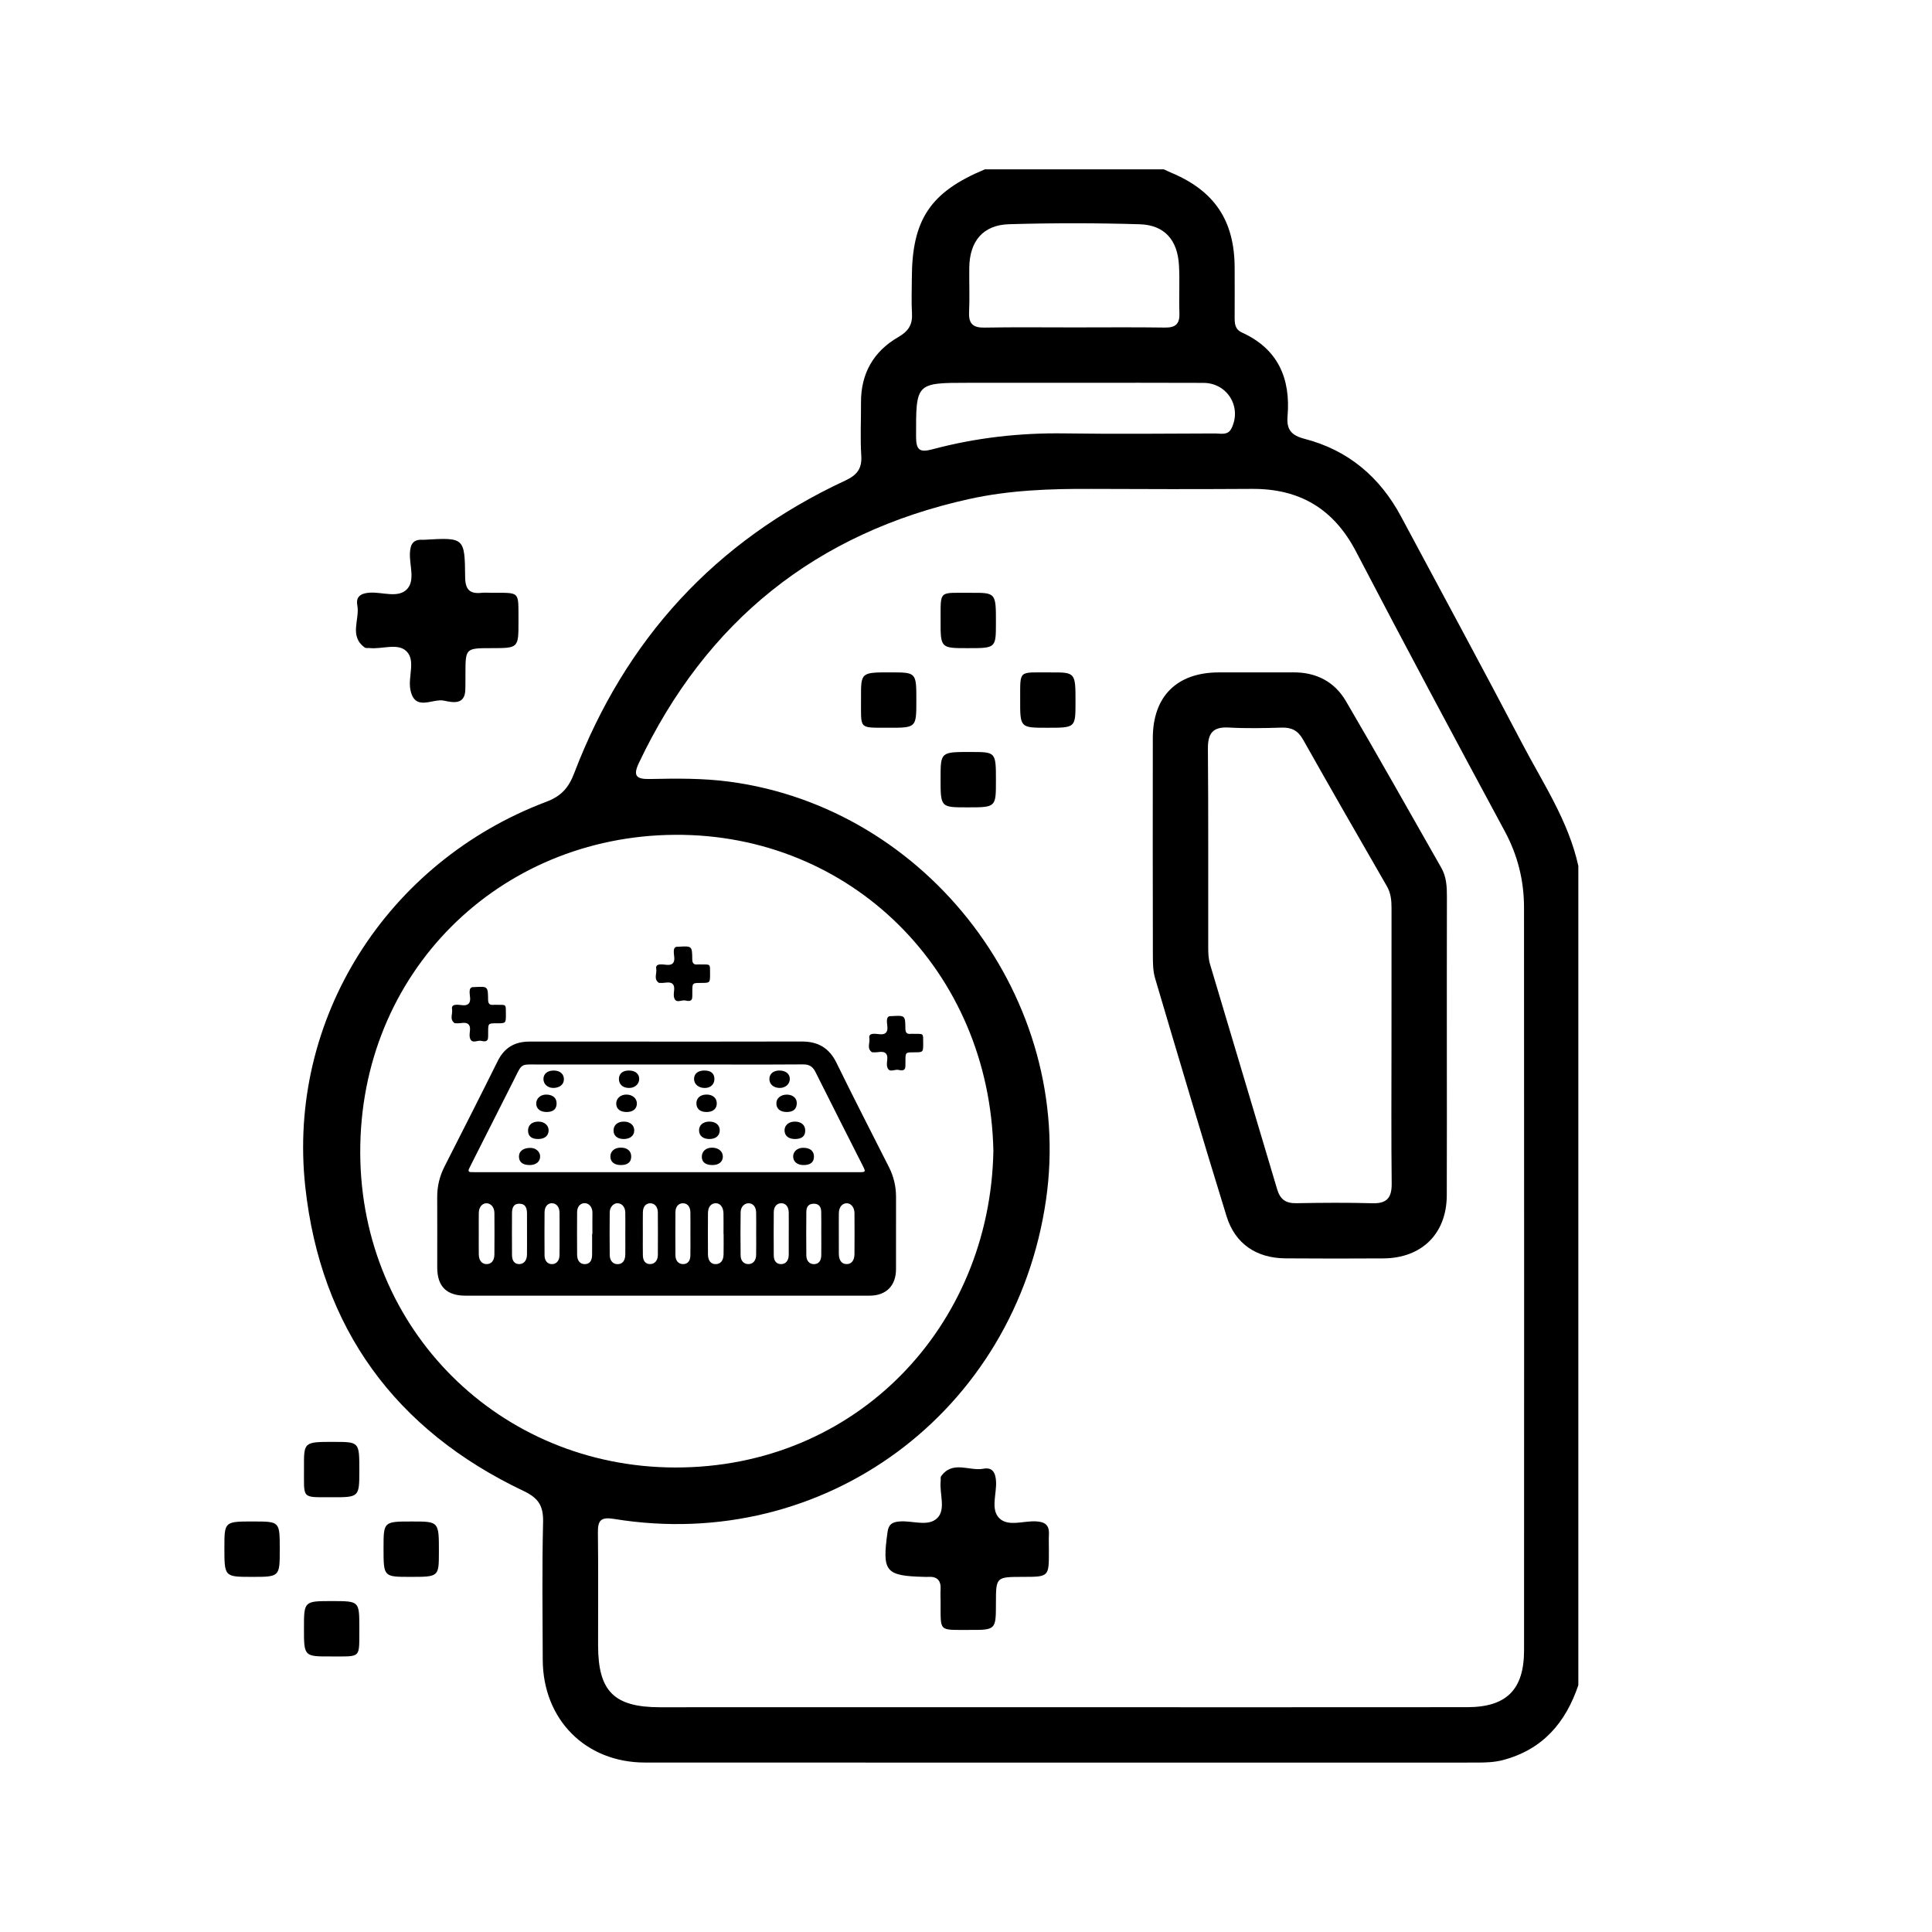 <?xml version="1.0" encoding="utf-8"?>
<!-- Generator: Adobe Illustrator 26.3.1, SVG Export Plug-In . SVG Version: 6.00 Build 0)  -->
<svg version="1.1" id="圖層_1" xmlns="http://www.w3.org/2000/svg" xmlns:xlink="http://www.w3.org/1999/xlink" x="0px" y="0px"
	 viewBox="0 0 150 150" enable-background="new 0 0 150 150" xml:space="preserve">
<g id="XMdob7.tif">
	<g>
		<path d="M122.541,130.836c-0.98,2.905-2.763,4.995-5.834,5.81c-0.677,0.18-1.355,0.2-2.04,0.2
			c-21.532,0.002-43.063,0.007-64.595-0.003c-4.612-0.002-7.917-3.343-7.934-7.977c-0.013-3.561-0.059-7.124,0.027-10.683
			c0.03-1.245-0.338-1.865-1.501-2.417c-9.983-4.738-15.765-12.662-16.962-23.618c-1.425-13.042,6.33-25.224,18.714-29.899
			c1.165-0.44,1.732-1.084,2.17-2.232c3.96-10.376,10.935-18.004,21.03-22.701c0.905-0.421,1.319-0.909,1.253-1.937
			c-0.088-1.367-0.012-2.745-0.021-4.118c-0.016-2.263,0.975-3.984,2.905-5.096c0.782-0.451,1.105-0.965,1.053-1.84
			c-0.054-0.898-0.012-1.801-0.011-2.702c0.006-4.574,1.437-6.714,5.668-8.473c4.634,0,9.267,0,13.901,0
			c0.194,0.089,0.386,0.183,0.582,0.265c3.361,1.411,4.902,3.723,4.912,7.372c0.004,1.286,0.006,2.572,0,3.858
			c-0.002,0.49,0.028,0.927,0.568,1.173c2.805,1.274,3.786,3.572,3.539,6.498c-0.089,1.053,0.304,1.492,1.335,1.759
			c3.375,0.876,5.837,2.962,7.477,6.028c3.133,5.857,6.3,11.697,9.381,17.581c1.624,3.102,3.614,6.046,4.383,9.545
			C122.541,88.432,122.541,109.634,122.541,130.836z M82.383,132.549c10.511,0,21.021,0.007,31.532-0.004
			c3.049-0.003,4.41-1.362,4.412-4.412c0.008-19.227,0.009-38.453-0.003-57.68c-0.001-2.086-0.488-4.049-1.496-5.919
			c-3.887-7.214-7.756-14.438-11.543-21.704c-1.736-3.331-4.383-4.897-8.087-4.873c-4.161,0.026-8.323,0.022-12.484,0.001
			c-3.18-0.016-6.353,0.097-9.464,0.785c-11.895,2.628-20.427,9.486-25.647,20.493c-0.476,1.004-0.201,1.268,0.847,1.246
			c2.055-0.043,4.104-0.067,6.162,0.205c15.503,2.049,26.833,16.967,24.603,32.449c-2.374,16.48-17.186,27.455-33.521,24.796
			c-1.037-0.169-1.286,0.092-1.273,1.064c0.037,2.918,0.01,5.837,0.014,8.755c0.004,3.56,1.241,4.798,4.804,4.799
			C61.619,132.551,72.001,132.549,82.383,132.549z M77.126,89.358c-0.282-13.983-11.073-24.644-24.75-24.543
			c-13.65,0.101-24.46,10.699-24.407,24.703c0.052,13.735,10.845,24.386,24.437,24.418C66.474,113.97,76.875,102.994,77.126,89.358z
			 M83.379,25.42c2.356,0,4.713-0.023,7.069,0.012c0.836,0.013,1.154-0.296,1.122-1.129c-0.047-1.241,0.037-2.488-0.036-3.727
			c-0.115-1.952-1.129-3.106-3.041-3.164c-3.381-0.103-6.77-0.103-10.151-0.004c-2.021,0.059-3.06,1.318-3.087,3.366
			c-0.015,1.157,0.036,2.316-0.015,3.471c-0.04,0.898,0.311,1.206,1.2,1.19C78.751,25.392,81.065,25.421,83.379,25.42z
			 M83.417,29.721c-2.741,0-5.483,0-8.224,0c-4.1,0-4.075,0.008-4.07,4.178c0.001,1.034,0.273,1.251,1.256,0.988
			c3.367-0.9,6.797-1.29,10.29-1.238c3.897,0.057,7.795,0.018,11.693,0.005c0.441-0.001,0.969,0.169,1.249-0.395
			c0.819-1.653-0.313-3.522-2.171-3.532C90.099,29.71,86.758,29.722,83.417,29.721z"/>
		<path d="M40.255,48.252c-0.001,2.068-0.001,2.068-2.105,2.07c-2.011,0.002-2.011,0.002-2.013,2.012c0,0.257,0,0.514-0.002,0.771
			c-0.001,0.128-0.007,0.257-0.007,0.385c0.002,1.304-1.034,1.037-1.665,0.906c-0.885-0.184-2.28,0.889-2.605-0.874
			c-0.183-0.994,0.427-2.248-0.302-2.961c-0.676-0.661-1.885-0.143-2.853-0.246c-0.128-0.014-0.289,0.025-0.379-0.039
			c-1.249-0.895-0.375-2.185-0.581-3.278c-0.133-0.703,0.304-0.948,0.989-0.985c0.968-0.052,2.162,0.435,2.847-0.249
			c0.685-0.684,0.197-1.879,0.249-2.847c0.037-0.684,0.266-1.053,0.986-1.008c0.043,0.003,0.086-0.001,0.128-0.003
			c3.107-0.18,3.144-0.18,3.172,2.905c0.009,0.986,0.38,1.317,1.295,1.214c0.211-0.024,0.428-0.005,0.642-0.003
			C40.454,46.043,40.235,45.811,40.255,48.252z"/>
		<path d="M27.898,114.16c-0.001,2.089-0.001,2.095-2.211,2.086c-2.331-0.01-2.071,0.166-2.085-2.338
			c-0.01-1.963,0-1.963,2.336-1.96C27.899,111.951,27.899,111.951,27.898,114.16z"/>
		<path d="M21.72,120.289c0,2.139,0,2.139-2.159,2.139c-2.141,0-2.141,0-2.139-2.289c0.002-2.014,0.002-2.014,2.288-2.011
			C21.72,118.131,21.72,118.131,21.72,120.289z"/>
		<path d="M31.834,122.428c-2.057-0.001-2.057-0.001-2.056-2.243c0.001-2.058,0.001-2.058,2.242-2.056
			c2.059,0.001,2.059,0.001,2.056,2.371C34.073,122.429,34.073,122.429,31.834,122.428z"/>
		<path d="M27.898,126.365c-0.02,2.437,0.209,2.232-2.184,2.241c-2.115,0.008-2.115,0.001-2.114-2.183
			c0.001-2.116,0.001-2.116,2.184-2.115C27.897,124.309,27.897,124.309,27.898,126.365z"/>
		<path d="M112.332,81.225c0,3.862,0.012,7.724-0.004,11.585c-0.013,2.973-1.94,4.876-4.935,4.892
			c-2.531,0.014-5.062,0.018-7.592-0.003c-2.248-0.018-3.907-1.123-4.57-3.268c-1.899-6.145-3.725-12.312-5.55-18.479
			c-0.166-0.562-0.171-1.186-0.172-1.782c-0.012-5.621-0.013-11.242-0.005-16.863c0.005-3.243,1.863-5.091,5.112-5.102
			c1.93-0.007,3.86,0.011,5.791-0.003c1.784-0.013,3.208,0.726,4.091,2.234c2.514,4.294,4.951,8.632,7.413,12.956
			c0.396,0.696,0.429,1.466,0.427,2.247C112.328,73.501,112.333,77.363,112.332,81.225z M108.035,81.082
			c0-3.515-0.003-7.03,0.003-10.545c0.001-0.605-0.042-1.178-0.361-1.731c-2.184-3.786-4.362-7.576-6.507-11.384
			c-0.39-0.692-0.883-0.954-1.657-0.93c-1.37,0.042-2.745,0.07-4.112-0.006c-1.26-0.07-1.63,0.463-1.62,1.667
			c0.045,5.144,0.016,10.288,0.025,15.432c0.001,0.424,0.018,0.867,0.138,1.269c1.731,5.831,3.488,11.655,5.215,17.487
			c0.234,0.791,0.68,1.091,1.493,1.076c1.97-0.036,3.943-0.051,5.913,0.003c1.135,0.031,1.497-0.451,1.485-1.537
			C108.01,88.283,108.034,84.682,108.035,81.082z"/>
		<path d="M81.435,120.392c0.006,2.033,0.006,2.033-2.004,2.036c-2.105,0.003-2.105,0.003-2.107,2.047
			c-0.003,2.073-0.003,2.08-2.102,2.071c-2.409-0.01-2.176,0.196-2.195-2.235c-0.002-0.3-0.019-0.6,0-0.899
			c0.046-0.714-0.277-1.037-0.988-0.983c-0.085,0.007-0.171,0.001-0.257-0.001c-3.053-0.074-3.303-0.395-2.873-3.486
			c0.084-0.604,0.369-0.765,0.917-0.815c1.006-0.092,2.251,0.449,2.962-0.283c0.658-0.677,0.142-1.886,0.245-2.855
			c0.014-0.128-0.025-0.289,0.039-0.379c0.897-1.246,2.185-0.373,3.279-0.579c0.704-0.133,0.945,0.308,0.982,0.992
			c0.053,0.968-0.436,2.163,0.25,2.847c0.685,0.683,1.879,0.196,2.847,0.248c0.686,0.037,1.041,0.27,1.008,0.989
			C81.419,119.535,81.435,119.964,81.435,120.392z"/>
		<path d="M75.113,50.323c-2.088-0.001-2.094-0.001-2.085-2.212c0.01-2.331-0.166-2.072,2.337-2.085c1.962-0.01,1.962,0,1.959,2.337
			C77.321,50.324,77.321,50.324,75.113,50.323z"/>
		<path d="M71.145,54.396c-0.001,2.107-0.001,2.113-2.192,2.105c-2.347-0.009-2.091,0.163-2.103-2.32
			c-0.01-1.981,0-1.981,2.318-1.978C71.146,52.206,71.146,52.206,71.145,54.396z"/>
		<path d="M81.291,56.503c-2.088-0.001-2.094-0.001-2.085-2.212c0.01-2.331-0.166-2.072,2.337-2.085c1.962-0.01,1.962,0,1.959,2.337
			C83.499,56.504,83.499,56.504,81.291,56.503z"/>
		<path d="M77.324,60.636c-0.001,2.049-0.001,2.049-2.251,2.047c-2.048-0.001-2.048-0.001-2.047-2.252
			c0.001-2.052,0.001-2.052,2.38-2.047C77.325,58.387,77.325,58.387,77.324,60.636z"/>
	</g>
</g>
<g id="MGqZIa_00000132802483637064532860000007216923564356898202_">
	<g>
		<path d="M51.749,100.595c-5.203,0-10.407,0-15.61,0c-1.472,0-2.192-0.72-2.192-2.187c0-1.818,0.006-3.637-0.002-5.455
			c-0.004-0.843,0.184-1.63,0.566-2.382c1.387-2.73,2.776-5.459,4.137-8.202c0.515-1.037,1.331-1.5,2.454-1.5
			c2.028-0.001,4.056,0,6.085,0c5.021,0,10.043,0.009,15.064-0.006c1.267-0.004,2.132,0.502,2.699,1.664
			c1.325,2.714,2.711,5.398,4.072,8.095c0.365,0.724,0.547,1.491,0.546,2.304c-0.004,1.874,0,3.749-0.002,5.623
			c-0.002,1.27-0.768,2.045-2.039,2.046C62.268,100.596,57.008,100.594,51.749,100.595z M51.715,91.008c4.98,0,9.96,0,14.94,0
			c0.569,0,0.577-0.01,0.321-0.517c-1.224-2.422-2.456-4.839-3.667-7.267c-0.21-0.421-0.488-0.589-0.954-0.584
			c-1.86,0.018-3.72,0.01-5.579,0.01c-4.952,0-9.904-0.005-14.856-0.001c-1.568,0.001-1.341-0.158-2.05,1.251
			c-1.093,2.174-2.195,4.343-3.293,6.515c-0.057,0.112-0.112,0.225-0.165,0.34c-0.072,0.157-0.018,0.242,0.153,0.248
			c0.14,0.005,0.28,0.005,0.42,0.005C41.895,91.008,46.805,91.008,51.715,91.008z M48.549,95.804c0-0.559,0.011-1.119-0.003-1.678
			c-0.011-0.434-0.27-0.71-0.622-0.706c-0.305,0.003-0.582,0.31-0.585,0.701c-0.01,1.105-0.012,2.21,0.001,3.315
			c0.005,0.467,0.266,0.729,0.647,0.712c0.348-0.016,0.555-0.282,0.561-0.748C48.555,96.867,48.549,96.336,48.549,95.804z
			 M65.126,95.787c0,0.517-0.003,1.034,0.001,1.551c0.004,0.515,0.215,0.796,0.593,0.806c0.38,0.01,0.617-0.271,0.621-0.781
			c0.009-1.062,0.007-2.124,0.001-3.186c-0.002-0.418-0.261-0.744-0.574-0.756c-0.37-0.015-0.633,0.294-0.64,0.773
			C65.12,94.725,65.126,95.256,65.126,95.787z M58.709,95.767c0-0.545,0.01-1.09-0.003-1.635c-0.01-0.432-0.231-0.694-0.563-0.71
			c-0.338-0.016-0.633,0.267-0.64,0.691c-0.017,1.118-0.016,2.236-0.002,3.354c0.005,0.425,0.251,0.673,0.593,0.677
			c0.36,0.004,0.603-0.261,0.612-0.7C58.718,96.885,58.71,96.326,58.709,95.767z M56.181,95.808c-0.003,0-0.005,0-0.008,0
			c0-0.532,0.006-1.063-0.002-1.595c-0.007-0.471-0.244-0.788-0.575-0.794c-0.388-0.006-0.626,0.274-0.63,0.779
			c-0.007,1.063-0.007,2.126,0,3.189c0.003,0.487,0.228,0.762,0.594,0.76c0.377-0.002,0.606-0.265,0.617-0.745
			C56.19,96.872,56.181,96.34,56.181,95.808z M37.171,95.794c0,0.531-0.005,1.062,0.002,1.593c0.006,0.473,0.234,0.753,0.599,0.758
			c0.371,0.005,0.608-0.263,0.613-0.745c0.01-1.076,0.009-2.152,0.001-3.228c-0.003-0.443-0.279-0.755-0.626-0.751
			c-0.328,0.004-0.579,0.307-0.586,0.738C37.164,94.704,37.171,95.249,37.171,95.794z M45.971,95.8c0.008,0,0.015,0,0.023,0
			c0-0.545-0.006-1.09,0.002-1.635c0.006-0.409-0.231-0.732-0.57-0.751c-0.354-0.019-0.616,0.255-0.619,0.692
			c-0.009,1.105-0.008,2.209,0,3.314c0.003,0.458,0.228,0.722,0.582,0.727c0.37,0.005,0.574-0.235,0.581-0.711
			C45.977,96.89,45.971,96.345,45.971,95.8z M61.239,95.806c0-0.558,0.007-1.117-0.002-1.675c-0.008-0.451-0.244-0.722-0.594-0.711
			c-0.339,0.01-0.565,0.266-0.568,0.696c-0.009,1.116-0.008,2.233-0.001,3.349c0.003,0.444,0.211,0.676,0.567,0.681
			c0.355,0.005,0.59-0.265,0.596-0.708C61.243,96.895,61.238,96.35,61.239,95.806z M53.604,95.809c0-0.558,0.007-1.117-0.002-1.675
			c-0.008-0.458-0.234-0.719-0.591-0.712c-0.339,0.006-0.566,0.262-0.57,0.691c-0.009,1.116-0.008,2.233-0.001,3.349
			c0.003,0.415,0.237,0.677,0.577,0.683c0.36,0.006,0.575-0.225,0.584-0.662C53.612,96.926,53.604,96.367,53.604,95.809z
			 M49.91,95.787c0,0.558-0.007,1.115,0.002,1.673c0.007,0.448,0.212,0.686,0.56,0.683c0.359-0.003,0.601-0.272,0.604-0.703
			c0.006-1.101,0.007-2.202-0.001-3.303c-0.003-0.438-0.248-0.718-0.595-0.715c-0.335,0.003-0.559,0.261-0.567,0.693
			C49.902,94.672,49.911,95.23,49.91,95.787z M43.444,95.79c0-0.544,0.006-1.087-0.002-1.631c-0.006-0.447-0.229-0.725-0.573-0.74
			c-0.343-0.016-0.587,0.262-0.59,0.713c-0.008,1.115-0.008,2.23,0,3.346c0.003,0.418,0.241,0.673,0.584,0.669
			c0.335-0.004,0.571-0.271,0.577-0.683C43.451,96.906,43.444,96.348,43.444,95.79z M63.765,95.834c-0.001,0-0.002,0-0.002,0
			c0-0.587,0.011-1.174-0.004-1.76c-0.011-0.422-0.213-0.619-0.579-0.618c-0.366,0.001-0.571,0.198-0.576,0.621
			c-0.012,1.132-0.012,2.264-0.001,3.395c0.004,0.422,0.248,0.678,0.589,0.676c0.355-0.002,0.562-0.237,0.57-0.679
			C63.772,96.924,63.765,96.379,63.765,95.834z M40.917,95.784c0-0.53,0.004-1.061-0.001-1.591
			c-0.005-0.505-0.195-0.734-0.595-0.737c-0.378-0.003-0.566,0.217-0.569,0.713c-0.007,1.088-0.006,2.177,0,3.265
			c0.003,0.459,0.194,0.699,0.535,0.71c0.37,0.013,0.62-0.267,0.627-0.728C40.923,96.873,40.916,96.329,40.917,95.784z"/>
		<path d="M48.208,90.455c-0.517,0.001-0.826-0.253-0.818-0.672c0.008-0.404,0.318-0.672,0.788-0.681
			c0.505-0.009,0.824,0.25,0.829,0.672C49.013,90.223,48.742,90.454,48.208,90.455z"/>
		<path d="M55.306,90.455c-0.523-0.001-0.814-0.227-0.817-0.634c-0.003-0.434,0.318-0.72,0.806-0.716
			c0.492,0.004,0.832,0.294,0.827,0.703C56.116,90.207,55.802,90.456,55.306,90.455z"/>
		<path d="M61.733,88.433c-0.511,0.003-0.824-0.254-0.821-0.676c0.003-0.4,0.326-0.674,0.795-0.676
			c0.5-0.001,0.813,0.268,0.811,0.697C62.515,88.212,62.254,88.429,61.733,88.433z"/>
		<path d="M41.116,90.455c-0.517,0-0.812-0.226-0.824-0.632c-0.014-0.44,0.325-0.704,0.9-0.7c0.406,0.003,0.733,0.287,0.743,0.646
			C41.945,90.187,41.625,90.455,41.116,90.455z"/>
		<path d="M55.071,88.433c-0.489-0.001-0.789-0.252-0.797-0.667c-0.008-0.417,0.328-0.695,0.83-0.685
			c0.481,0.01,0.787,0.285,0.776,0.697C55.868,88.186,55.561,88.434,55.071,88.433z"/>
		<path d="M48.428,88.433c-0.492,0.002-0.794-0.251-0.792-0.664c0.002-0.416,0.304-0.68,0.784-0.688
			c0.492-0.008,0.835,0.283,0.823,0.697C49.231,88.181,48.92,88.431,48.428,88.433z"/>
		<path d="M62.38,90.455c-0.482-0.003-0.791-0.258-0.799-0.659c-0.008-0.392,0.334-0.688,0.787-0.682
			c0.531,0.007,0.822,0.245,0.827,0.675C63.2,90.231,62.922,90.459,62.38,90.455z"/>
		<path d="M41.791,88.433c-0.52,0.003-0.788-0.216-0.794-0.649c-0.006-0.431,0.311-0.706,0.81-0.703
			c0.464,0.003,0.795,0.293,0.788,0.691C42.587,88.184,42.287,88.43,41.791,88.433z"/>
		<path d="M48.668,86.336c-0.509,0.004-0.811-0.227-0.824-0.63c-0.013-0.403,0.31-0.712,0.757-0.723
			c0.478-0.012,0.839,0.276,0.846,0.677C49.455,86.076,49.16,86.332,48.668,86.336z"/>
		<path d="M54.868,86.336c-0.502,0.002-0.785-0.23-0.799-0.654c-0.014-0.411,0.292-0.693,0.762-0.701
			c0.497-0.009,0.819,0.261,0.82,0.687C55.652,86.082,55.358,86.334,54.868,86.336z"/>
		<path d="M54.694,83.114c0.509,0.004,0.774,0.233,0.772,0.667c-0.002,0.419-0.313,0.698-0.769,0.689
			c-0.479-0.009-0.818-0.307-0.81-0.712C53.895,83.352,54.199,83.11,54.694,83.114z"/>
		<path d="M42.441,86.335c-0.492,0.001-0.802-0.247-0.809-0.647c-0.007-0.398,0.326-0.704,0.769-0.705
			c0.508-0.001,0.818,0.261,0.814,0.689C43.212,86.111,42.952,86.334,42.441,86.335z"/>
		<path d="M42.992,83.116c0.483,0.001,0.786,0.26,0.79,0.675c0.004,0.394-0.321,0.668-0.802,0.676
			c-0.452,0.008-0.784-0.283-0.787-0.691C42.191,83.373,42.504,83.114,42.992,83.116z"/>
		<path d="M61.077,86.335c-0.514,0-0.811-0.26-0.799-0.697c0.011-0.382,0.352-0.655,0.817-0.652
			c0.452,0.002,0.767,0.269,0.767,0.648C61.862,86.102,61.601,86.335,61.077,86.335z"/>
		<path d="M60.509,83.115c0.49-0.001,0.81,0.256,0.812,0.65c0.002,0.399-0.334,0.702-0.779,0.703
			c-0.485,0.001-0.817-0.292-0.807-0.712C59.745,83.369,60.05,83.116,60.509,83.115z"/>
		<path d="M48.84,83.115c0.493,0.005,0.797,0.264,0.787,0.673c-0.009,0.396-0.353,0.689-0.799,0.681
			c-0.475-0.008-0.774-0.276-0.775-0.694C48.053,83.356,48.346,83.11,48.84,83.115z"/>
	</g>
</g>
<path d="M39.277,78.756c0,0.691,0,0.691-0.704,0.692c-0.672,0.001-0.672,0.001-0.673,0.672c0,0.086,0,0.172-0.001,0.257
	c0,0.043-0.002,0.086-0.002,0.129c0.001,0.436-0.346,0.347-0.556,0.303c-0.296-0.062-0.762,0.297-0.87-0.292
	c-0.061-0.332,0.143-0.751-0.101-0.989c-0.226-0.221-0.63-0.048-0.953-0.082c-0.043-0.005-0.097,0.008-0.126-0.013
	c-0.417-0.299-0.125-0.73-0.194-1.095c-0.044-0.235,0.102-0.317,0.331-0.329c0.323-0.017,0.722,0.145,0.951-0.083
	c0.229-0.229,0.066-0.628,0.083-0.951c0.012-0.229,0.089-0.352,0.33-0.337c0.014,0.001,0.029,0,0.043-0.001
	c1.038-0.06,1.051-0.06,1.06,0.971c0.003,0.329,0.127,0.44,0.433,0.406c0.071-0.008,0.143-0.002,0.214-0.001
	C39.343,78.017,39.27,77.94,39.277,78.756z"/>
<path d="M55.129,75.622c0,0.691,0,0.691-0.704,0.692c-0.672,0.001-0.672,0.001-0.673,0.672c0,0.086,0,0.172-0.001,0.257
	c0,0.043-0.002,0.086-0.002,0.129c0.001,0.436-0.346,0.347-0.556,0.303c-0.296-0.062-0.762,0.297-0.87-0.292
	c-0.061-0.332,0.143-0.751-0.101-0.989c-0.226-0.221-0.63-0.048-0.953-0.082c-0.043-0.005-0.097,0.008-0.126-0.013
	c-0.417-0.299-0.125-0.73-0.194-1.095c-0.044-0.235,0.102-0.317,0.331-0.329c0.323-0.017,0.722,0.145,0.951-0.083
	c0.229-0.229,0.066-0.628,0.083-0.951c0.012-0.229,0.089-0.352,0.33-0.337c0.014,0.001,0.029,0,0.043-0.001
	c1.038-0.06,1.051-0.06,1.06,0.971c0.003,0.329,0.127,0.44,0.433,0.406c0.071-0.008,0.143-0.002,0.214-0.001
	C55.196,74.884,55.123,74.806,55.129,75.622z"/>
<path d="M71.676,81.01c0,0.691,0,0.691-0.704,0.692c-0.672,0.001-0.672,0.001-0.673,0.672c0,0.086,0,0.172-0.001,0.257
	c0,0.043-0.002,0.086-0.002,0.129c0.001,0.436-0.346,0.347-0.556,0.303c-0.296-0.062-0.762,0.297-0.87-0.292
	c-0.061-0.332,0.143-0.751-0.101-0.989c-0.226-0.221-0.63-0.048-0.953-0.082c-0.043-0.005-0.097,0.008-0.126-0.013
	c-0.417-0.299-0.125-0.73-0.194-1.095c-0.044-0.235,0.102-0.317,0.331-0.329c0.323-0.017,0.722,0.145,0.951-0.083
	c0.229-0.229,0.066-0.628,0.083-0.951c0.012-0.229,0.089-0.352,0.33-0.337c0.014,0.001,0.029,0,0.043-0.001
	c1.038-0.06,1.051-0.06,1.06,0.971c0.003,0.329,0.127,0.44,0.433,0.406c0.071-0.008,0.143-0.002,0.214-0.001
	C71.743,80.272,71.67,80.194,71.676,81.01z"/>
</svg>
